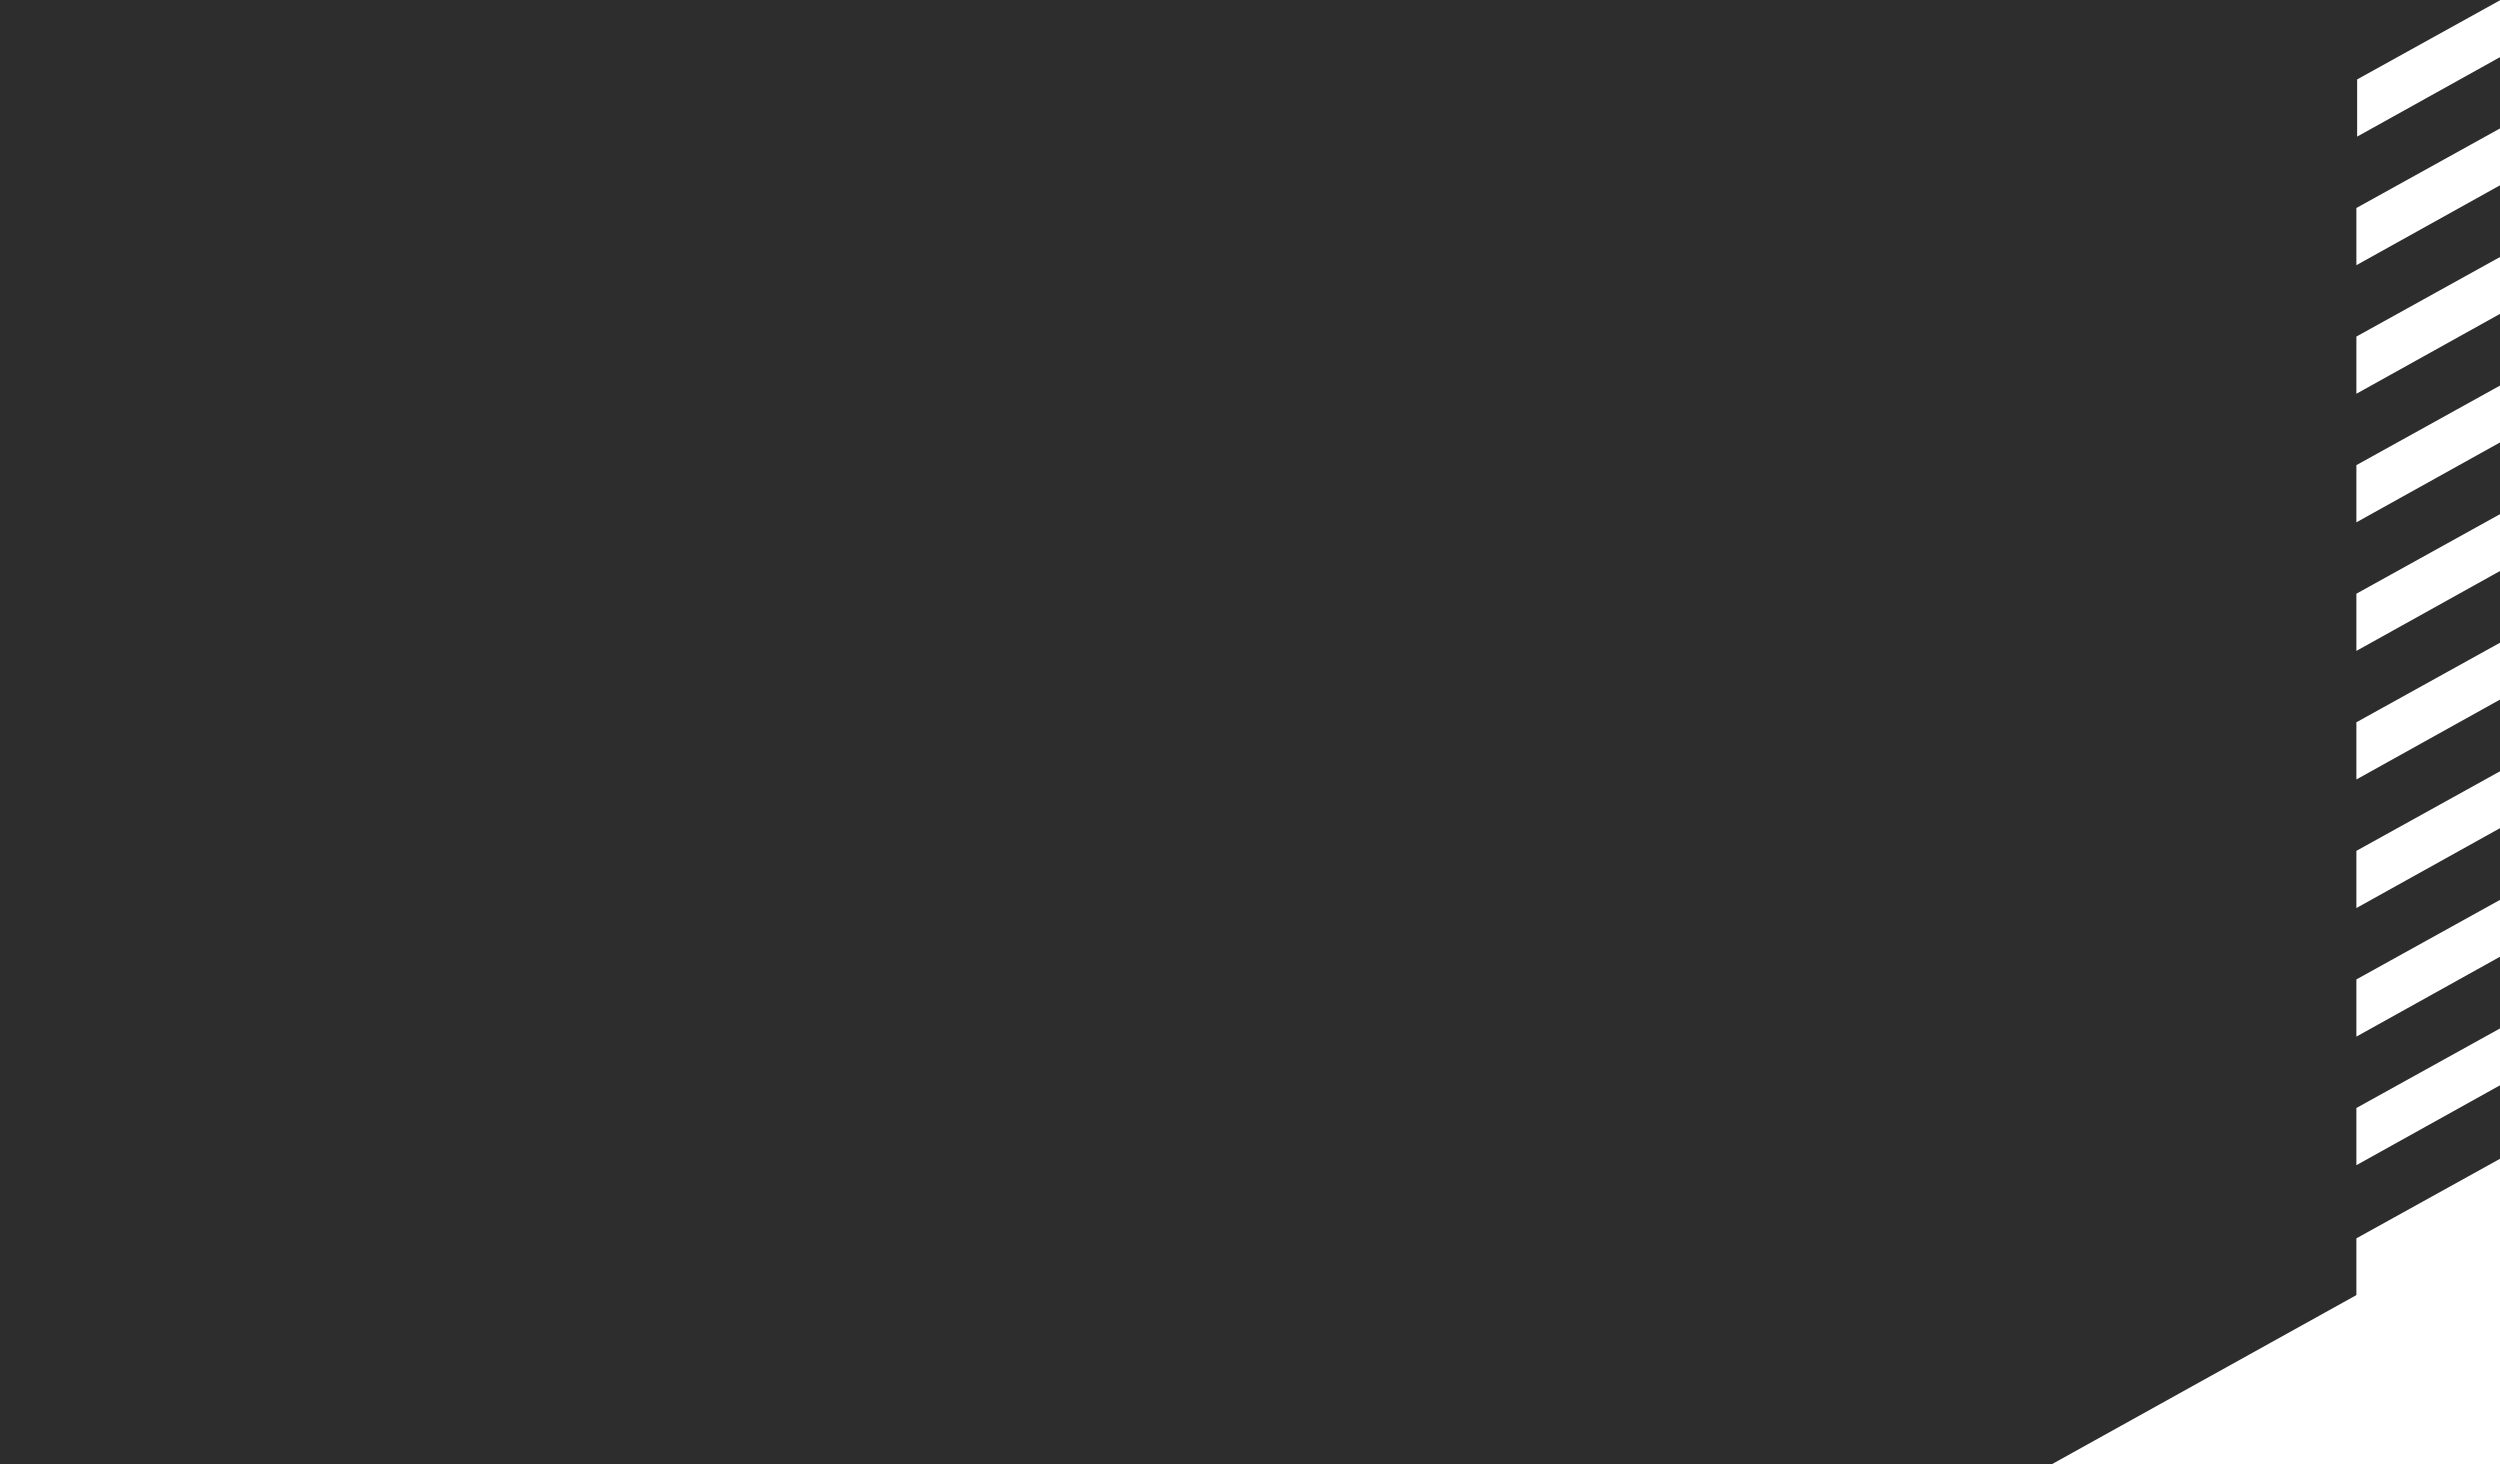 <?xml version="1.0" encoding="UTF-8"?> <svg xmlns="http://www.w3.org/2000/svg" width="1400" height="820" viewBox="0 0 1400 820" fill="none"><path fill-rule="evenodd" clip-rule="evenodd" d="M1400 0.162L1320 44.47L1320 76.5L1400 32.005V71.927L1319.58 116.47L1319.58 148.5L1400 103.769V143.927L1319.58 188.47L1319.58 220.5L1400 175.769V215.927L1319.58 260.47L1319.58 292.5L1400 247.769V287.927L1319.58 332.47L1319.58 364.5L1400 319.769V359.927L1319.58 404.47L1319.58 436.5L1400 391.769V431.927L1319.58 476.47L1319.58 508.5L1400 463.769V503.927L1319.58 548.47L1319.58 580.5L1400 535.769V575.927L1319.58 620.47L1319.58 652.5L1400 607.769V648.927L1319.58 693.47L1319.58 725.247L1148.95 820H0V0H1400V0.162Z" fill="#2D2D2D"></path></svg> 